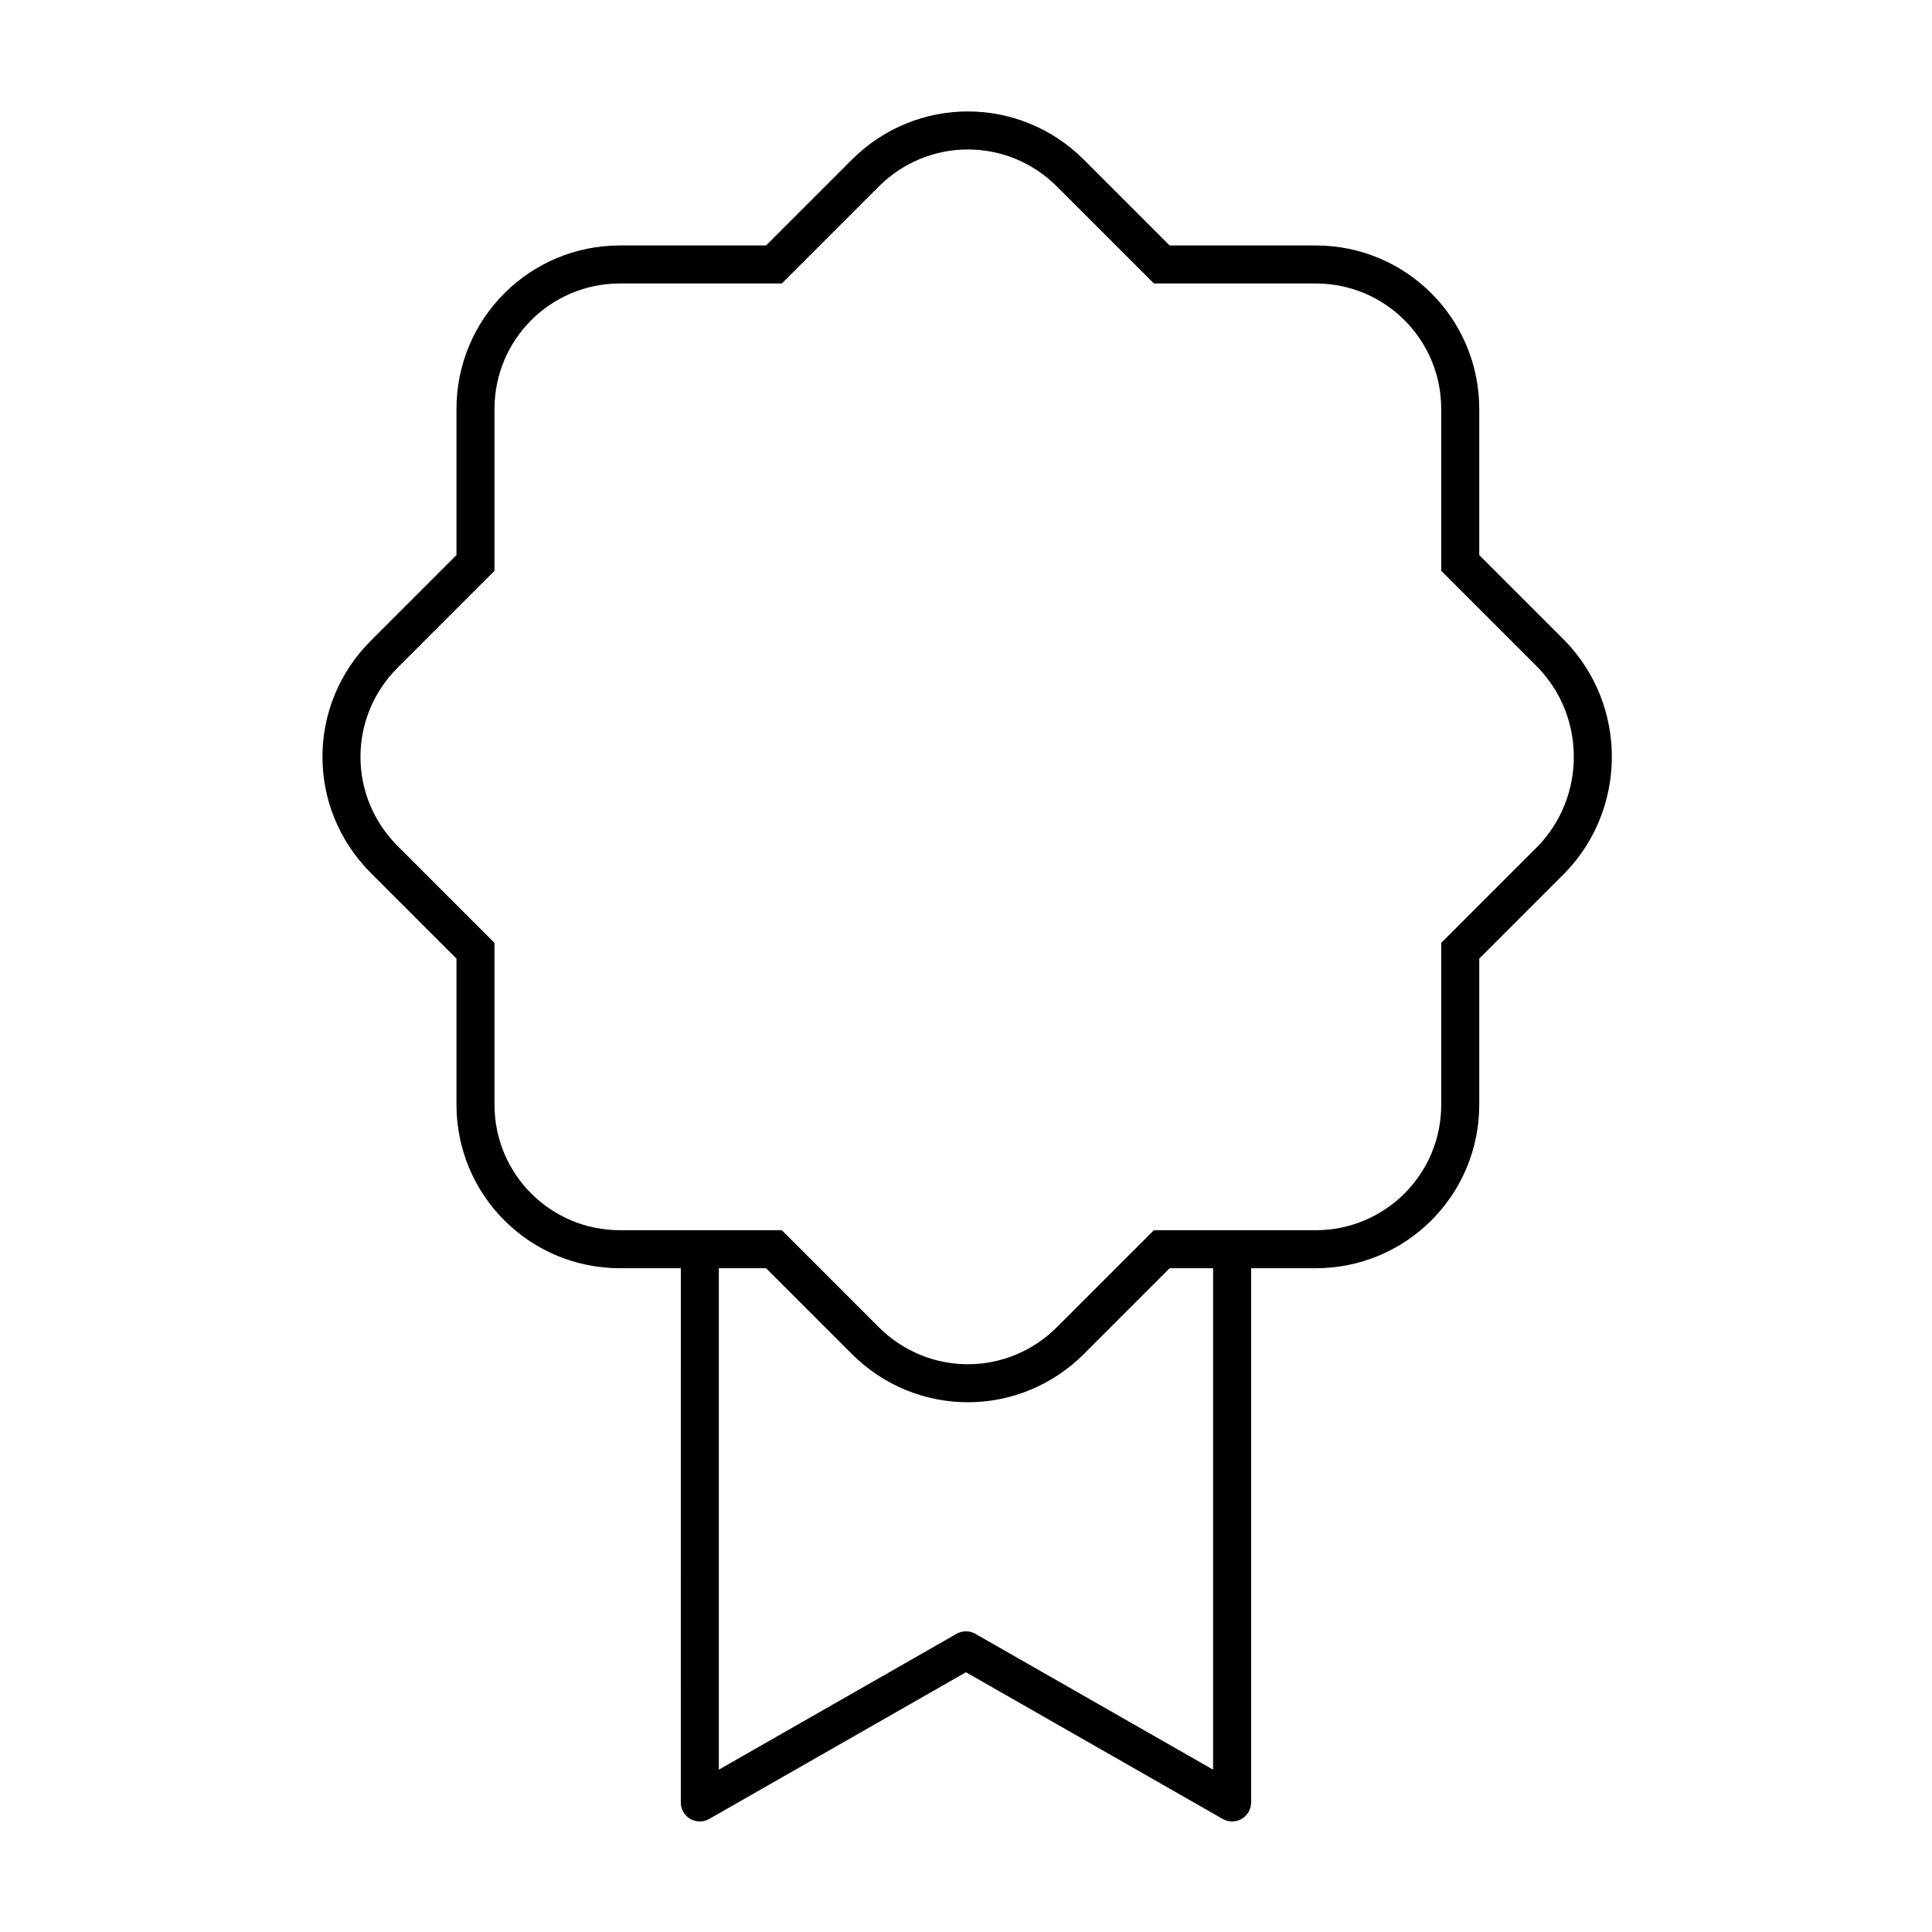 <?xml version="1.0" encoding="UTF-8"?>
<!-- Uploaded to: ICON Repo, www.svgrepo.com, Generator: ICON Repo Mixer Tools -->
<svg width="800px" height="800px" version="1.1" viewBox="144 144 512 512" xmlns="http://www.w3.org/2000/svg">
 <defs>
  <clipPath id="a">
   <path d="m148.09 148.09h503.81v503.81h-503.81z"/>
  </clipPath>
 </defs>
 <g clip-path="url(#a)">
  <path transform="matrix(5.038 0 0 5.038 148.09 148.09)" d="m80.8 44.4-4.8 4.8v8.1c0 4.2-3.4 7.6-7.6 7.6h-8.1l-4.8 4.8c-3 3-7.8 3-10.8 0l-4.8-4.8h-8.1c-4.2 0-7.6-3.4-7.6-7.6v-8.1l-4.8-4.8c-3-3-3-7.8 0-10.8l4.8-4.8v-8.1c0-4.2 3.4-7.6 7.6-7.6h8.1l4.8-4.8c3-3 7.8-3 10.8 0l4.8 4.8h8.1c4.2 0 7.6 3.4 7.6 7.6v8.1l4.8 4.8c2.9 3 2.9 7.8 0 10.8z" fill="none" stroke="#000000" stroke-miterlimit="10" stroke-width="2"/>
 </g>
 <path transform="matrix(5.038 0 0 5.038 148.09 148.09)" d="m64 65v29l-14-8-14 8 7.76e-4 -29" fill="none" stroke="#000000" stroke-linecap="round" stroke-linejoin="round" stroke-miterlimit="10" stroke-width="2"/>
</svg>
